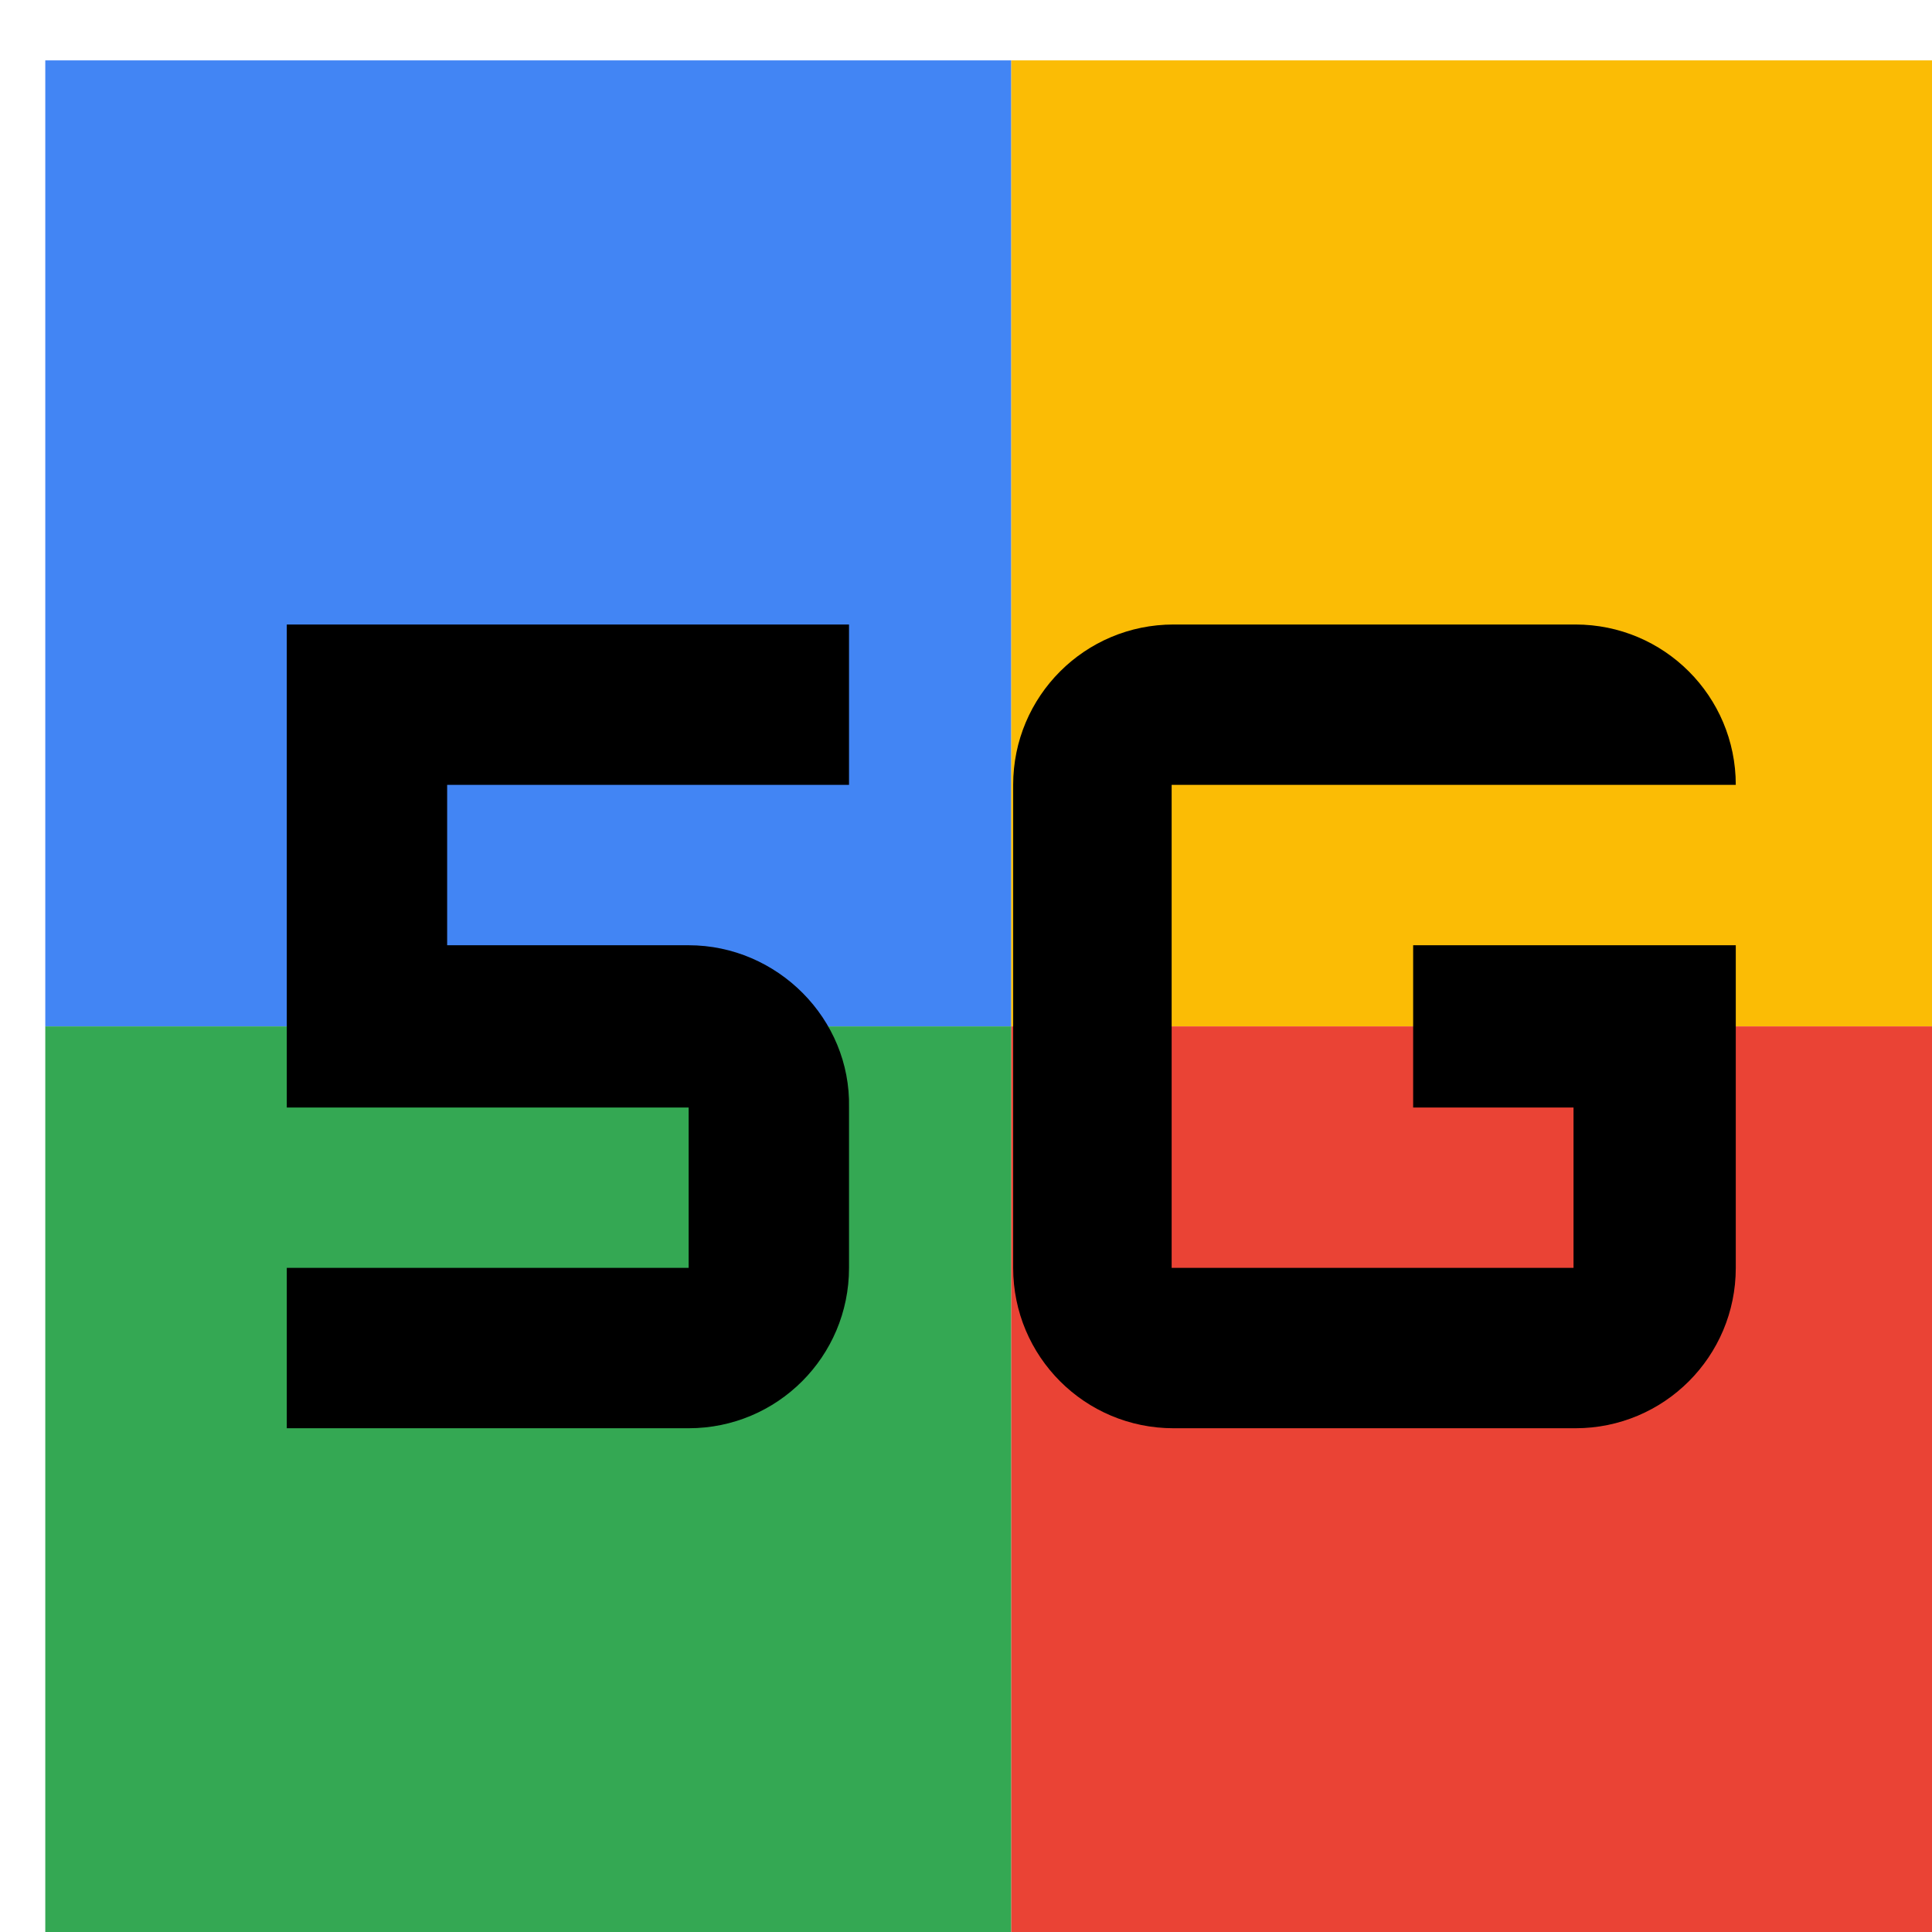 <svg viewBox="0 0 1024 1024"  xmlns="http://www.w3.org/2000/svg">
<defs>
 <filter id="f1" x="0" y="0" width="200%" height="200%">
  <feOffset result="offOut" in="SourceAlpha" dx="24" dy="32" />
  <feGaussianBlur result="blurOut" in="offOut" stdDeviation="16" />
  <feBlend in="SourceGraphic" in2="blurOut" mode="normal" />
 </filter>
<g id="base">
 <rect x="0" y="0" width="512" height="512" fill="#4285F4" />
 <rect x="0" y="512" width="512" height="512" fill="#34A853" />
 <rect x="512" y="0" width="512" height="512" fill="#FBBC05" />
 <rect x="512" y="512" width="512" height="512" fill="#EA4335"/>
</g> <g id="asset467" desc="Material Icons (Apache 2.0)/Audio and Video/5g">
  <path d="m725 555 h85 v85 H597 V384 h299 C896 337 858 299 811 299 h-213 c-47 0 -85 38 -85 85 v256 c0 47 38 85 85 85 h213 c47 0 85 -38 85 -85 v-171 h-171 z" />
  <path d="m128 555 h213 v85 H128 v85 h213 c47 0 85 -38 85 -85 V555 C427 508 388 469 341 469 H213 V384 h213 V299 H128 Z" />
 </g>
</defs>
<g filter="url(#f1)">
 <use href="#base" />
 <use href="#asset467" fill="black" />
</g>
</svg>
